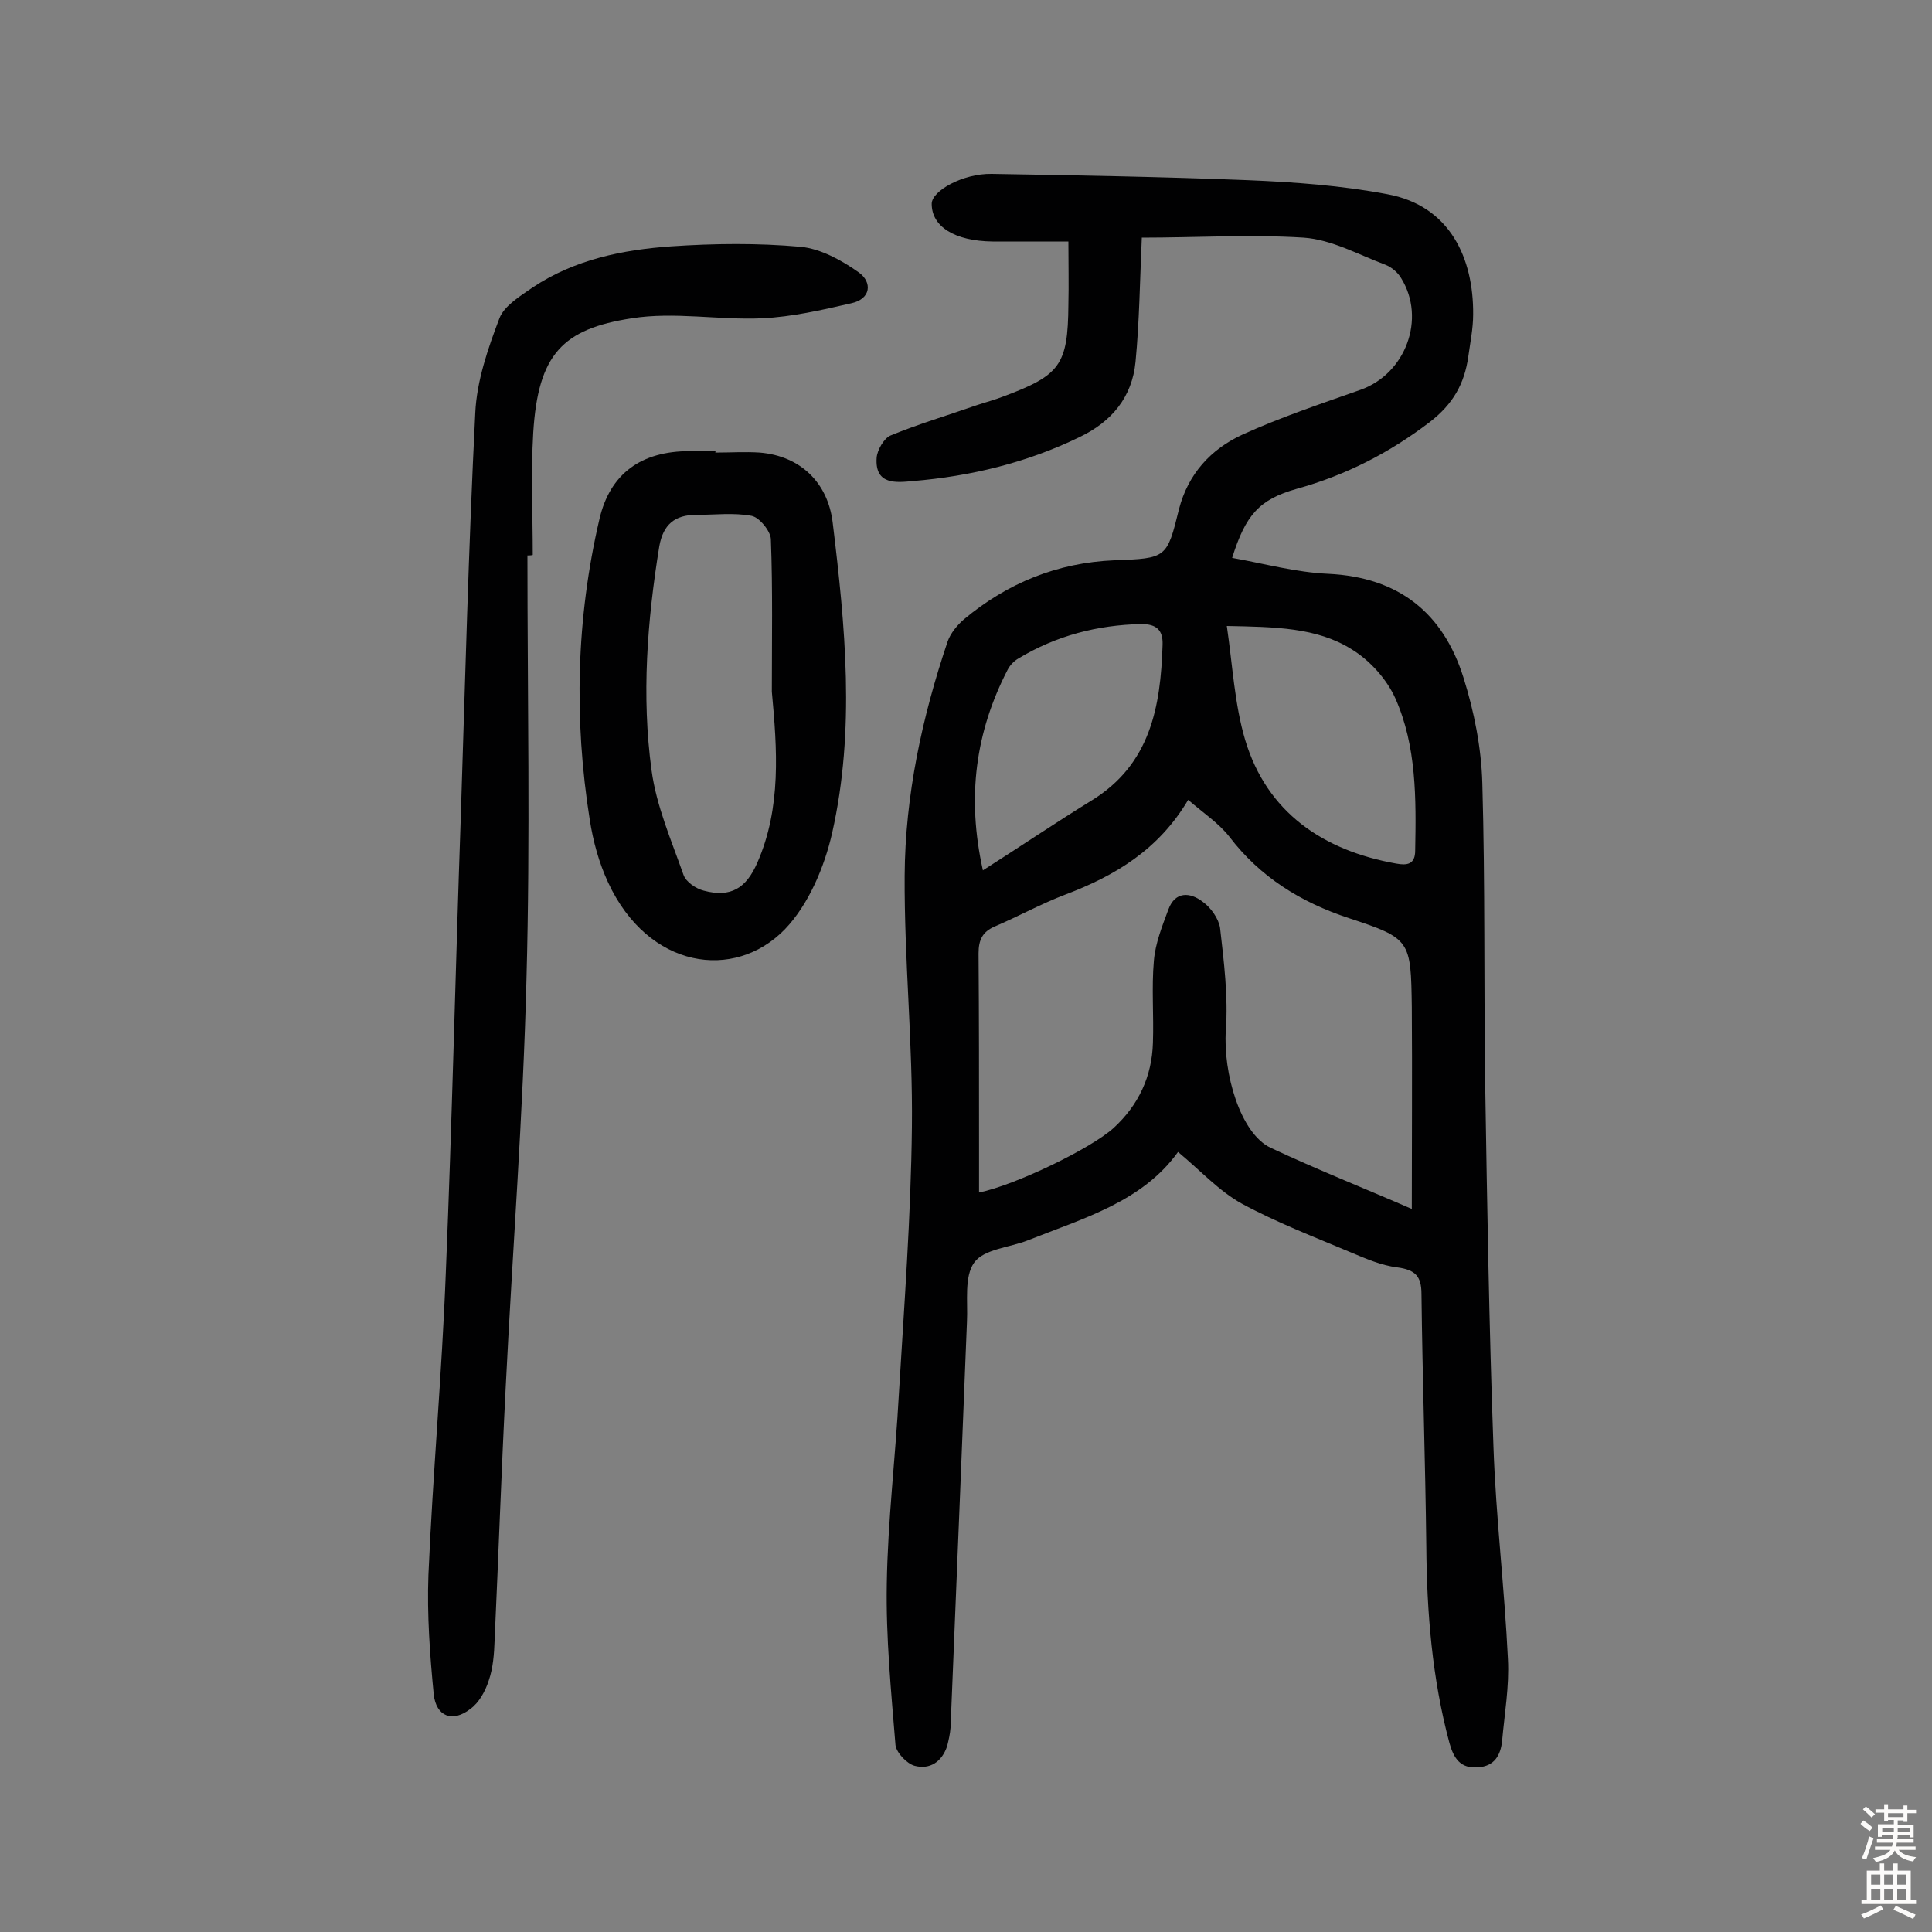 <svg enable-background="new 0 0 400 400" viewBox="0 0 400 400" xmlns="http://www.w3.org/2000/svg"><rect x="0" y="0" width="400" height="400" fill="#808080" stroke="none"/><g fill="#010102"><path d="m236.4 49.2c-.4 8.9-.5 17.4-1.3 25.7-.7 7.3-4.9 12.4-11.6 15.6-10.9 5.3-22.5 8.1-34.5 9.1-3.3.3-7.9.9-7.5-4.8.1-1.6 1.5-4 2.8-4.6 5.8-2.4 11.9-4.2 17.9-6.3 1.8-.6 3.7-1.1 5.5-1.8 11.8-4.4 13.4-6.5 13.5-19 .1-4.2 0-8.3 0-13.1-5.1 0-10.4 0-15.7 0-7.9-.1-12.6-3.1-12.6-7.8 0-2.7 6.5-6.3 12.4-6.2 17.7.3 35.4.6 53 1.3 9.7.4 19.4 1.1 28.9 2.9 13.1 2.4 17.9 13.4 17.8 24.9 0 2.9-.6 5.8-1 8.7-.8 5.7-3.2 9.9-8 13.6-8.4 6.4-17.4 11-27.5 13.8-7.8 2.2-10.6 5.4-13.4 14.3 6.7 1.2 13.2 3 19.9 3.3 14.6.7 23.8 8.1 28 21.5 2.2 7 3.7 14.5 3.9 21.9.6 20.9.3 41.9.6 62.8.4 24.8.8 49.6 1.7 74.4.5 14.7 2.3 29.4 3 44.1.3 5.6-.7 11.3-1.2 16.9-.3 3-1.6 5.3-5 5.5-3.6.3-5-1.8-5.9-5-3.6-13.4-4.7-27.1-4.8-40.9-.2-17.4-.8-34.7-1-52.1 0-3.7-1.3-5-5-5.5-3.3-.4-6.5-1.8-9.6-3.1-7.6-3.2-15.4-6.2-22.6-10.1-4.7-2.6-8.5-6.8-13.2-10.7-7.4 10.3-19.5 13.7-31.1 18.3-3.8 1.5-9.1 1.8-11.1 4.6-2.1 2.9-1.3 8.1-1.5 12.2-.5 11.7-.9 23.3-1.4 35-.7 16.4-1.3 32.7-2 49.1-.1 1.3-.4 2.6-.7 3.8-1.1 3.3-3.6 4.9-6.7 4.1-1.6-.4-3.8-2.7-4-4.3-.9-11.1-2-22.3-1.8-33.4.2-13.1 1.8-26.2 2.5-39.2 1.1-18.4 2.5-36.9 2.7-55.4.2-17.3-1.6-34.7-1.5-52 .1-16.6 3.6-32.8 8.9-48.5.6-1.7 2-3.4 3.4-4.6 9-7.5 19.3-11.7 31.1-12.2 10.8-.4 10.9-.4 13.4-10.6 1.9-7.3 6.6-12.4 13.1-15.4 7.9-3.6 16.3-6.4 24.5-9.3 9.3-3.3 13.6-14.7 8.4-23.1-.7-1.2-2-2.3-3.3-2.8-5.6-2.1-11.1-5.2-16.9-5.6-11.1-.7-22.3 0-33.5 0zm55.9 201.1c0-14.2.1-28 0-41.8-.2-13.8-.2-14.2-13-18.4-10-3.3-18.4-8.5-24.8-16.9-2.2-2.8-5.4-4.9-8.5-7.6-6.1 10.3-15.1 15.7-25.4 19.6-5 1.9-9.7 4.5-14.6 6.6-2.6 1.1-3.4 2.8-3.4 5.6.1 13.3.1 26.6.1 39.9v9.6c7.4-1.5 23.2-9.1 27.9-13.4 5.1-4.7 7.9-10.6 8.1-17.6.2-5.7-.3-11.4.2-17 .3-3.6 1.7-7.1 3-10.6 1.4-3.8 4.5-3.6 7.1-1.6 1.7 1.2 3.3 3.5 3.6 5.4.8 7 1.7 14.2 1.2 21.2-.6 8.9 3 21.3 9.2 24.3 9.8 4.6 19.9 8.6 29.3 12.7zm-38.3-120.7c1.2 8.2 1.6 16.2 3.8 23.6 4.5 15 16.1 22.9 31.3 25.6 2.2.4 3.9.2 3.9-2.7.2-10.7.3-21.6-4.1-31.5-1.8-4-5.3-7.9-9.1-10.2-7.2-4.5-15.8-4.6-25.8-4.8zm-50.5 50.6c8-5.1 15.1-9.9 22.4-14.4 12.3-7.5 14.4-19.5 14.8-32.3.1-3-1.2-4.3-4.4-4.3-9.1.2-17.6 2.4-25.4 7.1-.9.5-1.8 1.4-2.3 2.4-6.6 12.8-8.5 26.3-5.1 41.5z"/><path d="m109.2 115c0 29.2.6 58.5-.2 87.7-.7 28.2-2.9 56.3-4.3 84.5-.9 17.5-1.5 35-2.3 52.5-.1 2.7-.3 5.6-1.2 8.2-.7 2.2-2 4.6-3.8 5.9-3.7 2.9-7.1 1.6-7.6-3-.8-8.2-1.4-16.5-1.1-24.7.9-20.9 2.8-41.7 3.6-62.6 1.3-31.4 2-62.9 3.1-94.4.9-27.9 1.6-55.8 3-83.6.3-6.6 2.6-13.3 5-19.6 1-2.6 4.3-4.6 6.9-6.4 8.7-5.8 18.7-7.8 28.7-8.5 8.9-.6 17.9-.7 26.8.1 4.1.4 8.5 2.8 12 5.3 2.8 2 2.6 5.5-1.6 6.4-6.1 1.4-12.2 2.8-18.4 3.1-9 .4-18.2-1.4-27 0-14.3 2.2-19.4 7.4-20.4 23.7-.5 8.4-.1 16.9-.1 25.3-.4.1-.8.1-1.1.1z"/><path d="m148.1 93.7c3.1 0 6.2-.2 9.2 0 8.4.7 14.1 6.2 15.1 14.5 2.6 21.4 4.7 42.9-.1 64.2-1.6 7.1-4.9 14.9-9.8 20-10.5 10.8-28.3 8.2-36.6-9.7-1.9-4.1-3.1-8.5-3.8-13-3.3-20.8-2.8-41.6 2-62.2 2.2-9.5 8.7-14.1 18.7-14.1h5.4c-.1.1-.1.2-.1.3zm11.7 49.5c0-10.5.2-21.1-.2-31.6-.1-1.7-2.4-4.5-4-4.8-3.7-.7-7.7-.2-11.5-.2-4.4 0-6.8 2-7.6 6.5-2.5 15.4-3.7 31-1.6 46.4 1 7.4 4.1 14.5 6.6 21.6.5 1.5 2.6 2.9 4.2 3.3 5.6 1.5 8.8-.5 11.1-5.8 5-11.4 4.1-23.5 3-35.4z"/></g><path d="m385.2 377.6.6-.7c.6.4 1.3.9 1.9 1.5l-.6.7c-.8-.5-1.4-1-1.9-1.5zm.3 7.1c.6-1.4 1.1-2.9 1.5-4.5.3.1.6.3.9.4-.5 1.4-1 2.9-1.5 4.4zm.2-10.1.6-.6c.7.5 1.3 1.1 1.9 1.6l-.7.7c-.6-.6-1.2-1.2-1.8-1.7zm8.4-.8h.8v.9h1.8v.7h-1.8v1.8h-.8v-.3h-1.2v.9h3.3v2.6h-.8v-.4h-2.5c0 .3 0 .6-.1.8h3.4v.7h-3.5c0 .3-.1.6-.1.8h4v.7h-3.5c.7.9 1.9 1.3 3.6 1.5-.2.2-.4.5-.6.9-1.9-.3-3.2-1.1-3.8-2.3-.5 1.1-1.8 2-3.9 2.4-.2-.3-.4-.5-.6-.8 1.9-.4 3.1-.9 3.6-1.7h-3.2v-.7h3.5c.1-.2.1-.5.2-.8h-3.3v-.7h3.4c0-.2 0-.5 0-.8h-2.4v.3h-.8v-2.6h3.3v-.9h-1.2v.3h-.8v-1.8h-1.8v-.7h1.8v-.9h.8v.9h3.2zm-4.4 5.5h2.4c0-.3 0-.6 0-.9h-2.4zm1.2-3.1h3.2v-.8h-3.2zm4.4 2.2h-2.4v.9h2.5v-.9z" fill="#fcfbfa"/><path d="m389.2 385.8h.9v1.5h1.9v-1.5h.9v1.5h2.7v6h1.1v.9h-11.3v-.9h1.1v-6h2.7zm.2 8.7.5.8c-1.2.6-2.5 1.3-4 1.9-.2-.3-.3-.6-.6-.8 1.6-.6 3-1.3 4.1-1.9zm-2-4.3h1.9v-2.1h-1.9zm0 3.1h1.9v-2.2h-1.9zm2.7-3.1h1.9v-2.1h-1.9zm0 3.1h1.9v-2.2h-1.9zm2.4 1.3c1.4.6 2.7 1.2 4.1 1.8l-.5.9c-1.5-.7-2.8-1.4-4.1-1.9zm2.2-6.5h-1.9v2.1h1.9zm-1.9 5.2h1.9v-2.2h-1.9z" fill="#fcfbfa"/></svg>